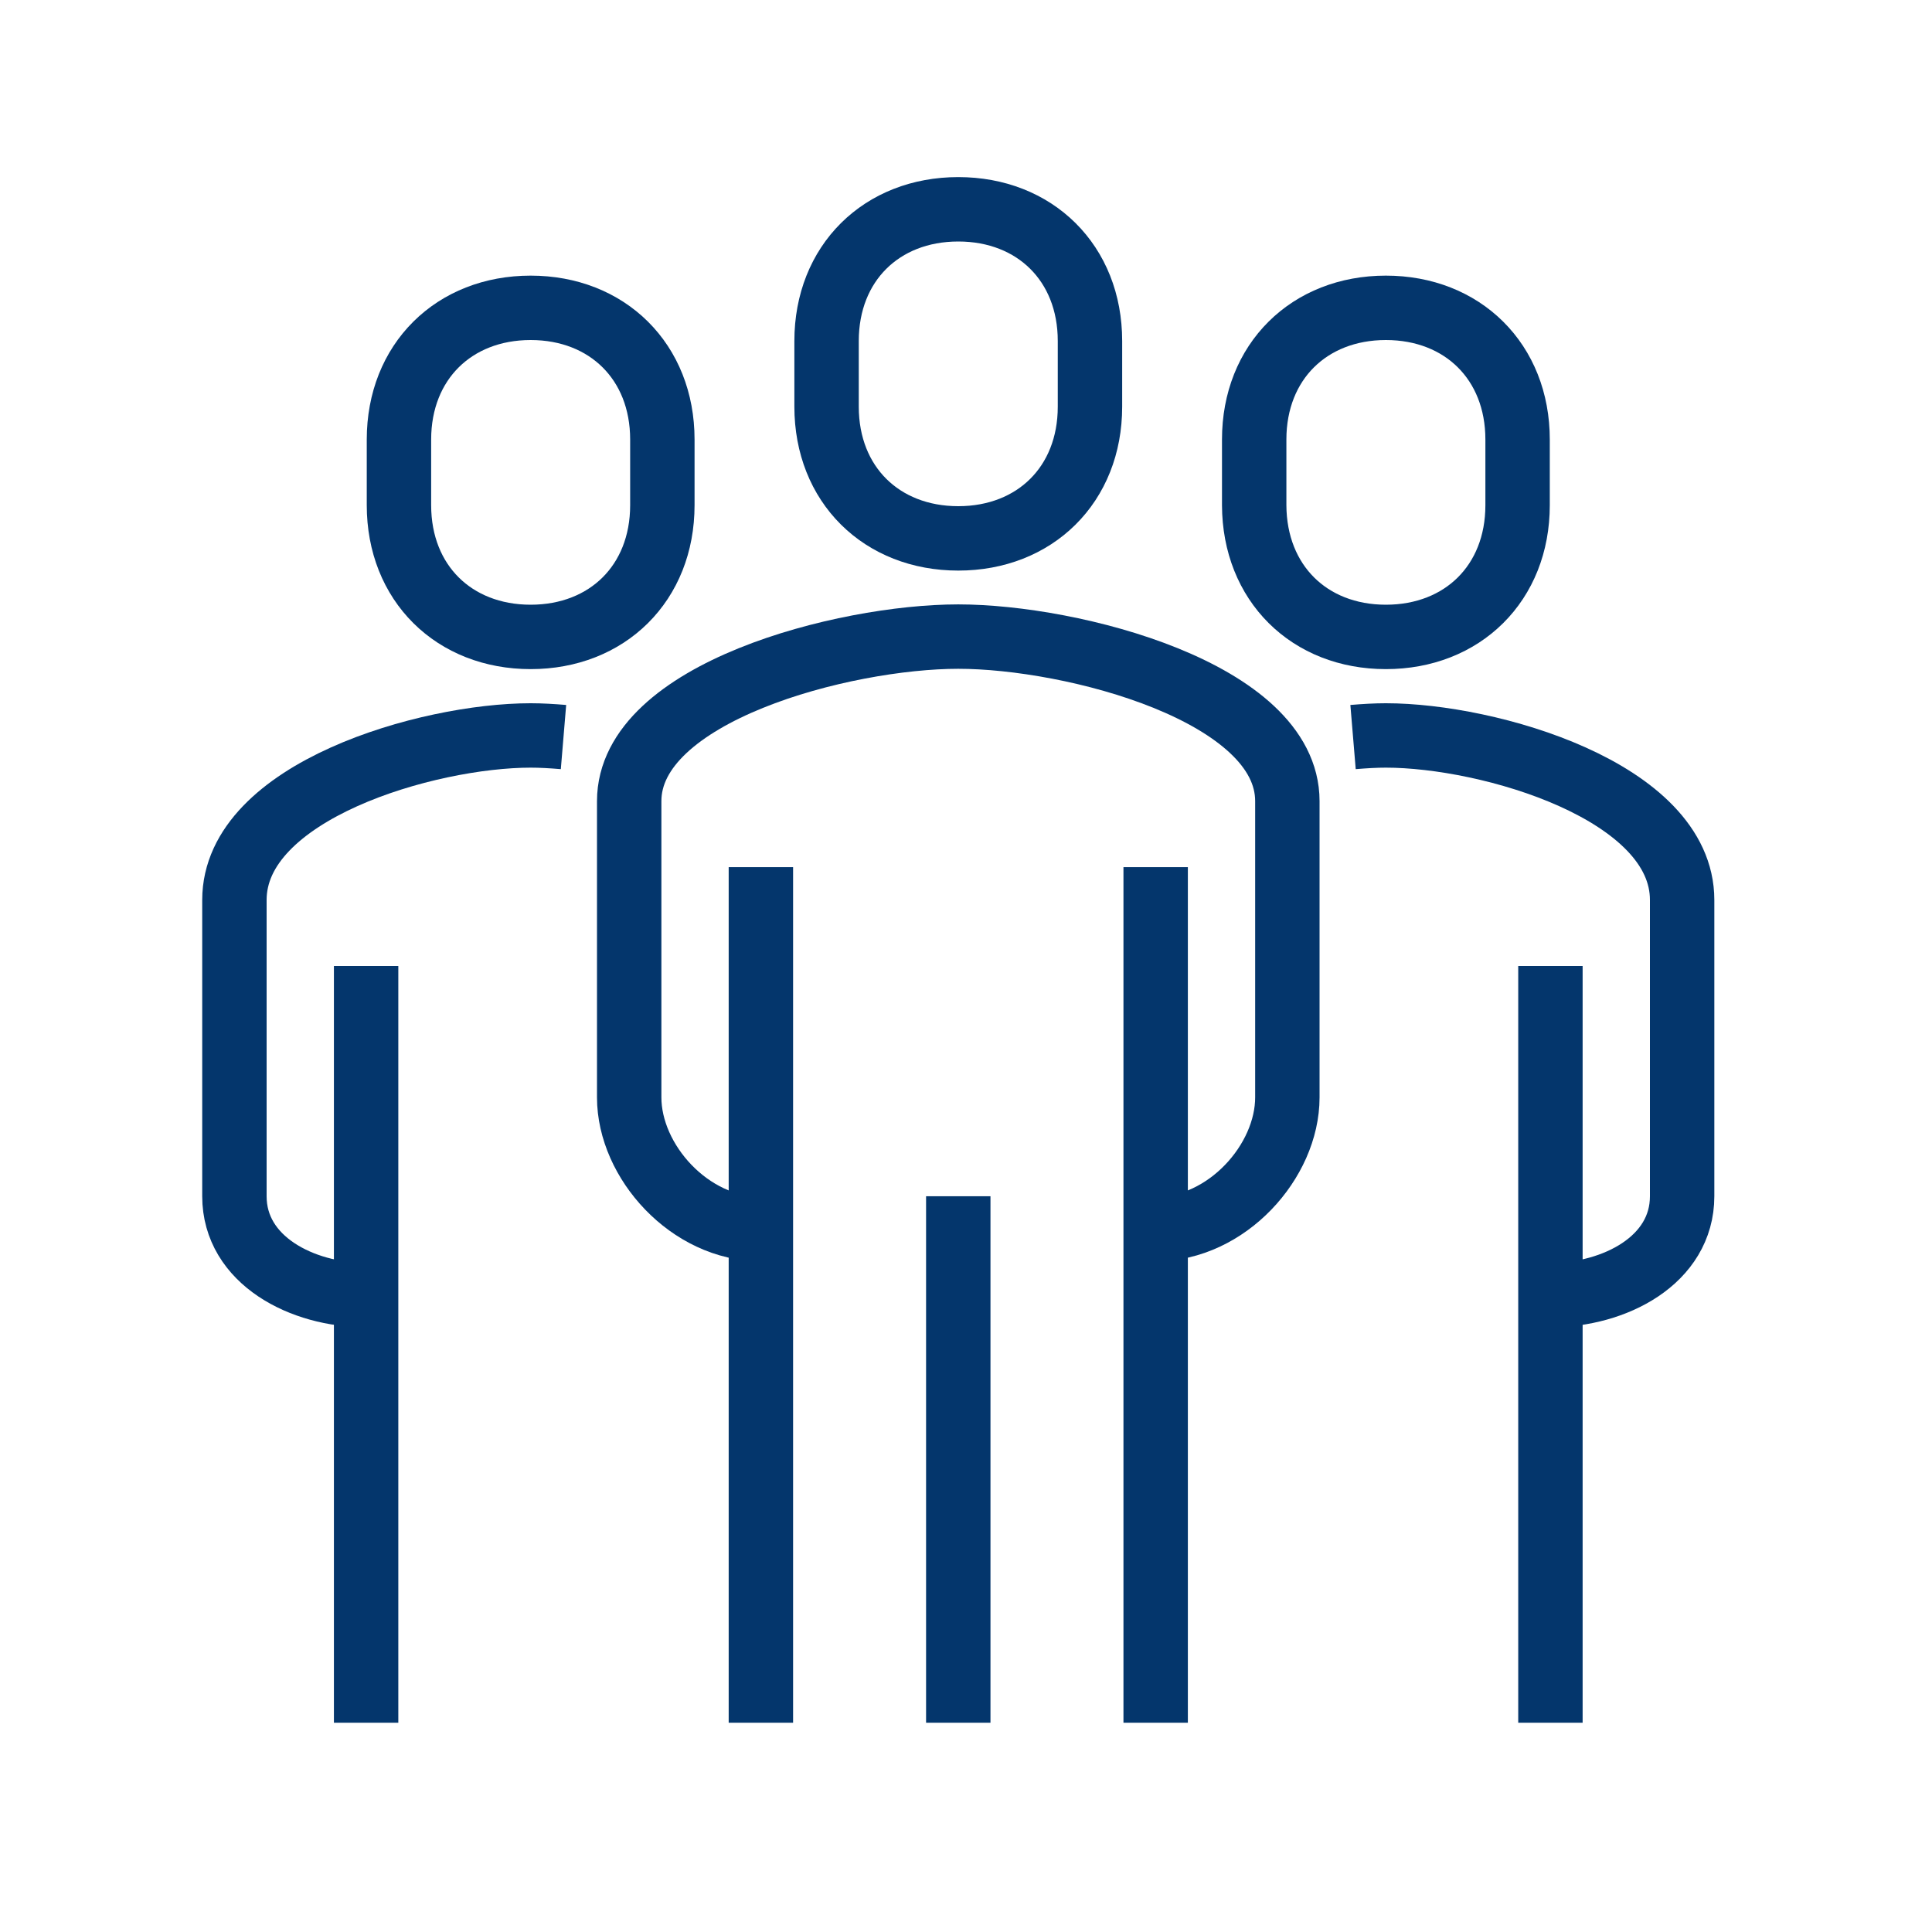 <?xml version="1.0" encoding="utf-8"?>
<!-- Generator: Adobe Illustrator 25.4.1, SVG Export Plug-In . SVG Version: 6.00 Build 0)  -->
<svg version="1.1" id="icons" xmlns="http://www.w3.org/2000/svg" xmlns:xlink="http://www.w3.org/1999/xlink" x="0px" y="0px"
	 viewBox="0 0 60 60" style="enable-background:new 0 0 60 60;" xml:space="preserve">
<style type="text/css">
	.st0{fill:#FFFFFF;}
	.st1{fill:#FFA400;}
	.st2{fill:#002E6D;}
	.st3{fill:none;stroke:#505050;stroke-width:2;stroke-linejoin:round;stroke-miterlimit:10;}
	.st4{fill:none;stroke:#505050;stroke-width:2;stroke-miterlimit:10;}
	.st5{fill:none;stroke:#04366C;stroke-width:2;stroke-linejoin:round;stroke-miterlimit:10;}
	.st6{fill:none;stroke:#F99D3E;stroke-width:2;stroke-linejoin:round;stroke-miterlimit:10;}
	.st7{fill:none;stroke:#04366C;stroke-width:2;stroke-miterlimit:10;}
	.st8{fill:none;stroke:#F99D3E;stroke-width:2;stroke-miterlimit:10;}
	.st9{fill:#04336C;}
	.st10{fill:#04366C;}
	.st11{fill:#F89C3E;}
	.st12{fill:#21346A;}
</style>
<g>
	<path class="st5" d="M35.89,38.17c2.21,0,4.09-2.1,4.09-4.09v-9.2c0-3.38-6.67-5.11-10.22-5.11c-3.55,0-10.22,1.73-10.22,5.11v9.2
		c0,1.99,1.88,4.09,4.09,4.09"/>
	<path class="st5" d="M48.15,40.22c1.99,0,4.09-1.08,4.09-3.07v-9.2c0-3.38-6-5.11-9.2-5.11c-0.32,0-0.66,0.02-1.02,0.05"/>
	<path class="st5" d="M29.76,16.72c2.38,0,4.09-1.67,4.09-4.09v-2.04c0-2.42-1.71-4.09-4.09-4.09c-2.38,0-4.09,1.67-4.09,4.09v2.04
		C25.67,15.05,27.38,16.72,29.76,16.72z"/>
	<line class="st5" x1="48.15" y1="53.5" x2="48.15" y2="30"/>
	<line class="st5" x1="35.89" y1="53.5" x2="35.89" y2="26.93"/>
	<line class="st5" x1="23.63" y1="26.93" x2="23.63" y2="53.5"/>
	<line class="st5" x1="29.76" y1="37.15" x2="29.76" y2="53.5"/>
	<path class="st5" d="M43.04,19.78c2.38,0,4.09-1.67,4.09-4.09v-2.04c0-2.42-1.71-4.09-4.09-4.09c-2.38,0-4.09,1.67-4.09,4.09v2.04
		C38.96,18.11,40.66,19.78,43.04,19.78z"/>
	<path class="st5" d="M11.37,40.22c-1.99,0-4.09-1.08-4.09-3.07v-9.2c0-3.38,6-5.11,9.2-5.11c0.32,0,0.66,0.02,1.02,0.05"/>
	<line class="st5" x1="11.37" y1="53.5" x2="11.37" y2="30"/>
	<path class="st5" d="M16.48,19.78c-2.38,0-4.09-1.67-4.09-4.09v-2.04c0-2.42,1.71-4.09,4.09-4.09c2.38,0,4.09,1.67,4.09,4.09v2.04
		C20.57,18.11,18.86,19.78,16.48,19.78z"/>
</g>
</svg>
